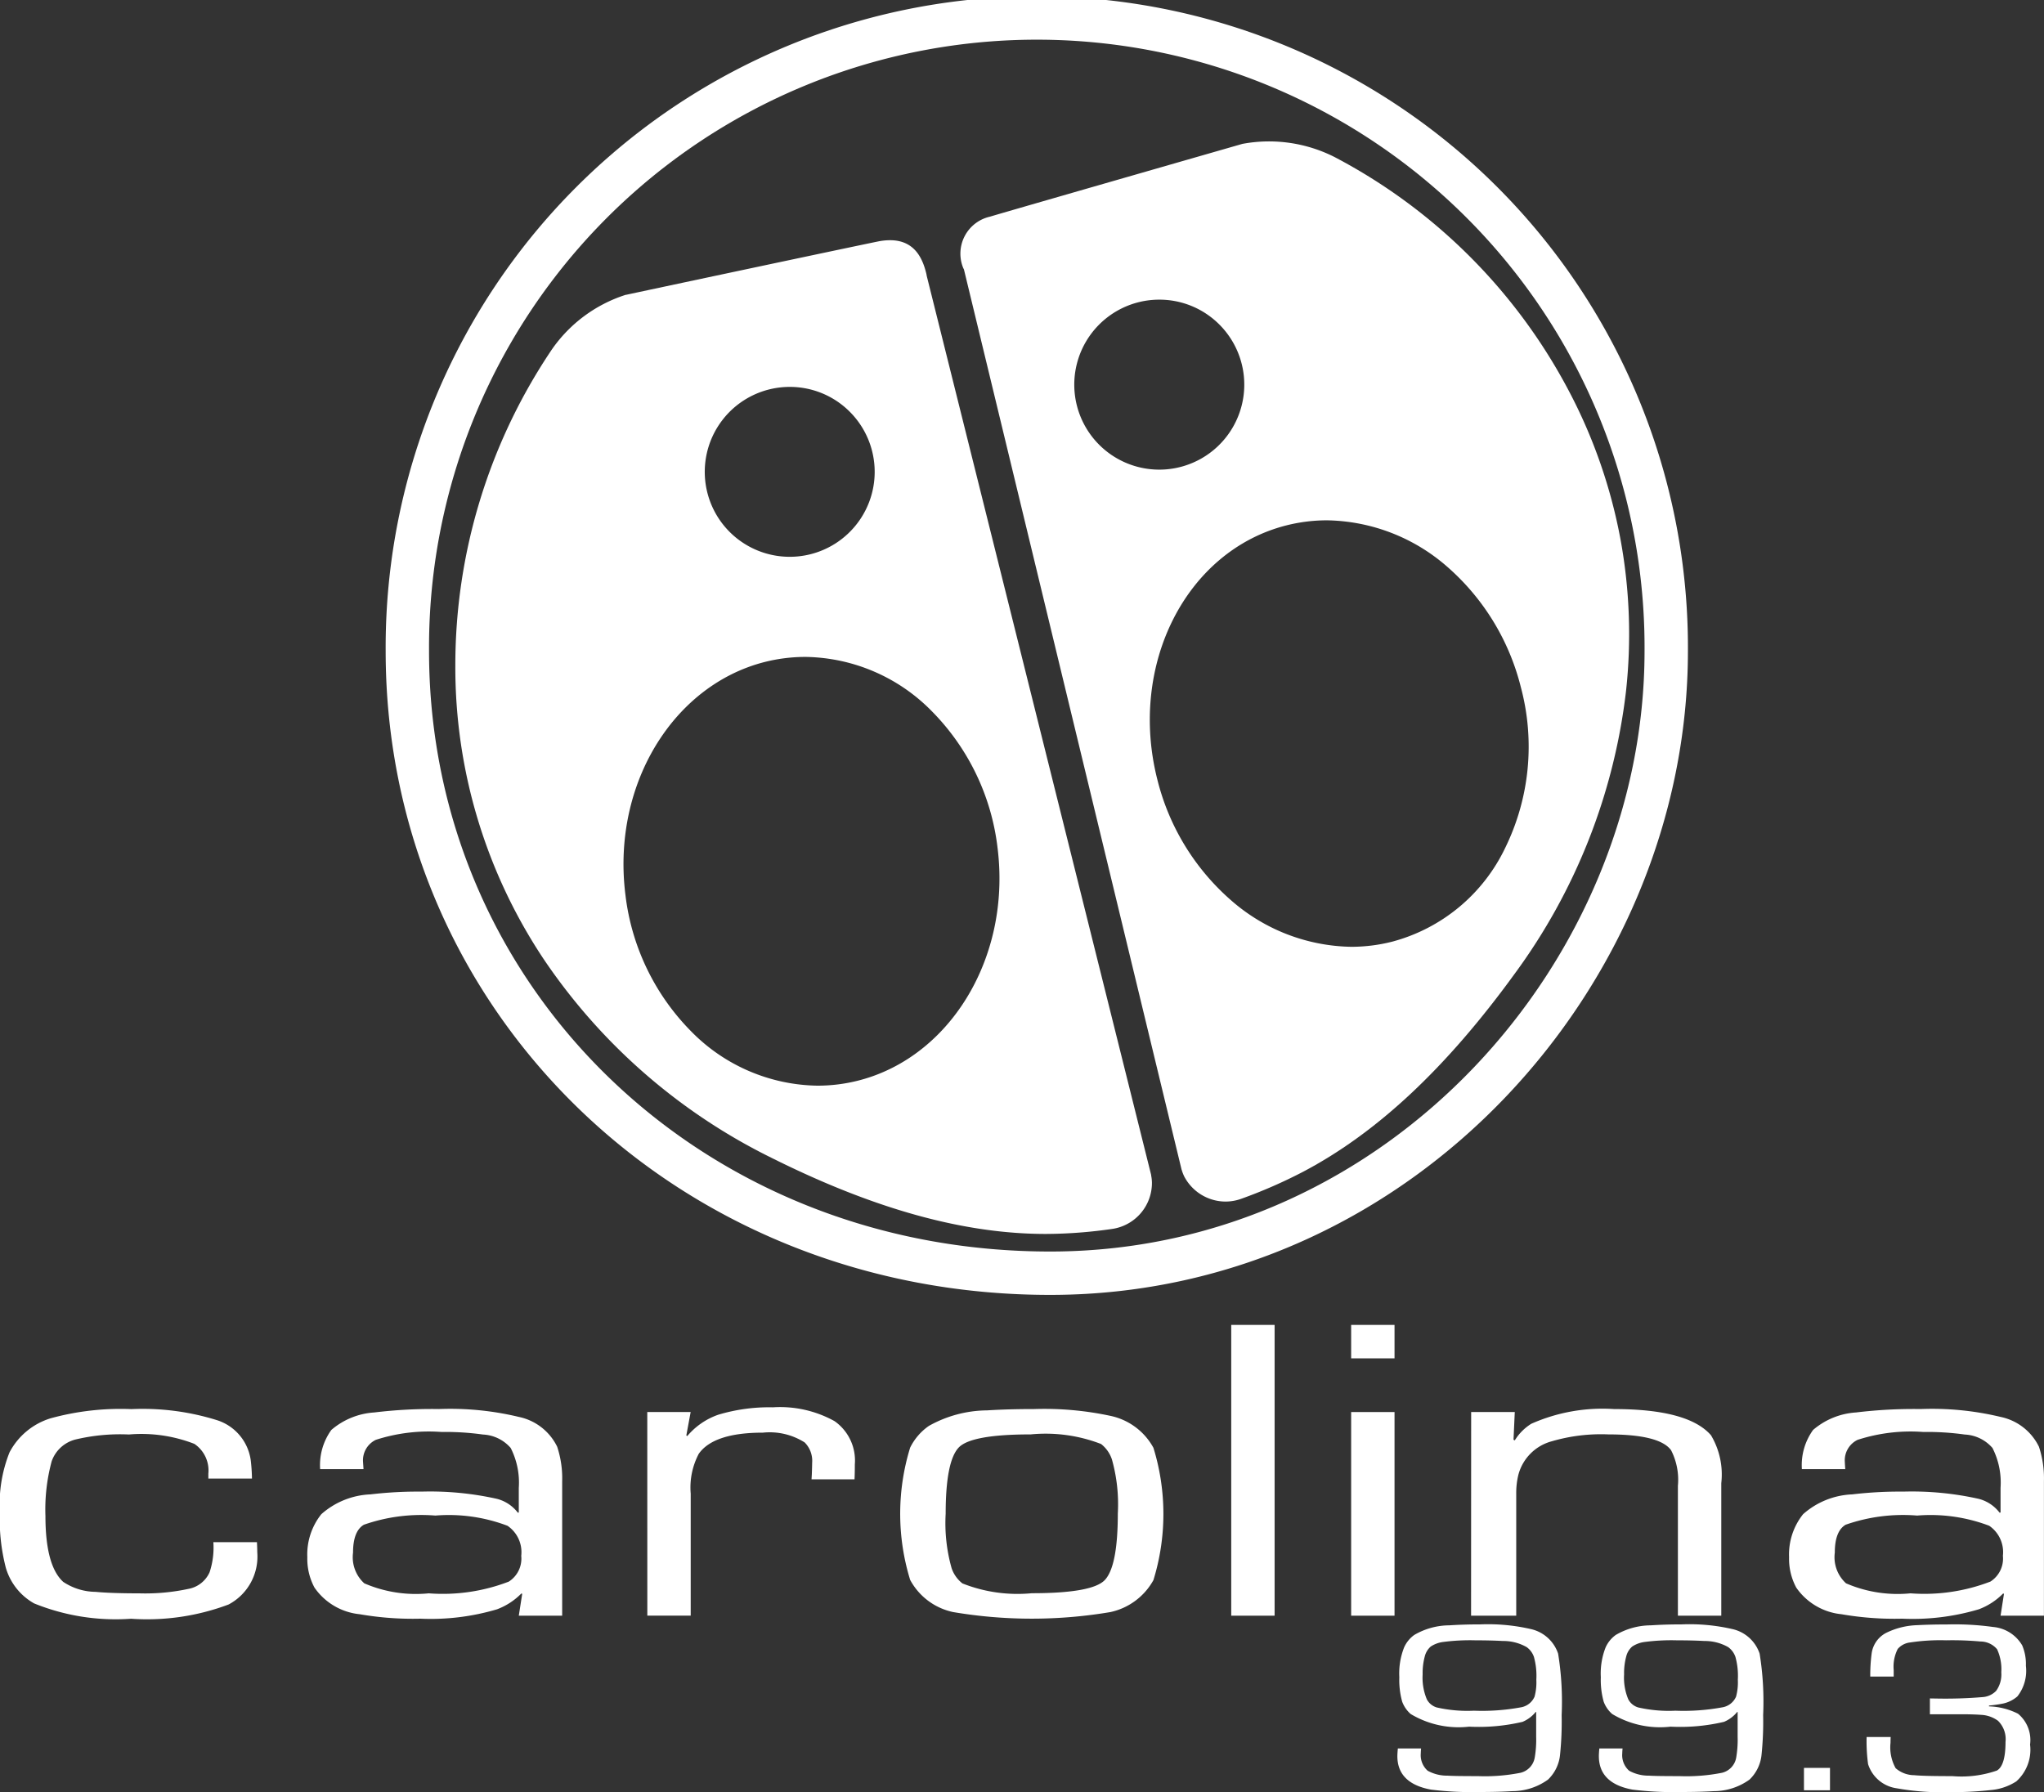 <svg xmlns="http://www.w3.org/2000/svg" width="94.239" height="82.631"><rect width="100%" height="100%" fill="#333333" stroke="none"/><path data-name="Trazado 250" d="M18.781 30.021c0 16.028 13 28.753 29.758 28.686 16.028-.064 28.283-13.874 28.283-28.686a29.021 29.021 0 1 0-58.041 0z" fill="none" stroke="#fff" stroke-width="2"/><path data-name="Sustracción 9" d="M48.221 56.897c-3.79 0-7.933-1.151-12.667-3.518a27.093 27.093 0 0 1-10.47-9.128 24.253 24.253 0 0 1-4.091-13.56 26.046 26.046 0 0 1 4.45-14.576 6.588 6.588 0 0 1 3.412-2.523h.021c.117-.029 11.349-2.416 11.679-2.472a2.8 2.8 0 0 1 .481-.044c1.193 0 1.538.934 1.694 1.636l-.022-.068 10.366 41.532v.023a1.892 1.892 0 0 1 .036.319 2.142 2.142 0 0 1-1.808 2.144 21.863 21.863 0 0 1-3.081.235zM37.135 30.29a7.677 7.677 0 0 0-.947.059c-4.731.59-8.03 5.479-7.354 10.9a10.734 10.734 0 0 0 3.031 6.306 8.315 8.315 0 0 0 5.828 2.505 7.653 7.653 0 0 0 .946-.059c4.731-.59 8.03-5.479 7.354-10.9a10.735 10.735 0 0 0-3.03-6.306 8.313 8.313 0 0 0-5.828-2.505zm-.727-12.45a3.917 3.917 0 1 0 2.773 1.148 3.9 3.9 0 0 0-2.773-1.148z" fill="#fff" stroke="rgba(0,0,0,0)" stroke-miterlimit="10"/><path data-name="Sustracción 7" d="M56.513 55.404a2.159 2.159 0 0 1-1.913-1.156 2.011 2.011 0 0 1-.116-.3l-.009-.025-10.049-41.569.012.069a1.748 1.748 0 0 1 1.21-2.434c.187-.061 3.928-1.14 11.121-3.208l.523-.15h.007a6.687 6.687 0 0 1 4.237.613A25.686 25.686 0 0 1 72.319 18a24.075 24.075 0 0 1 2.4 6.9 24.168 24.168 0 0 1 .244 7.01 27.348 27.348 0 0 1-5.141 13.007c-3.147 4.334-6.329 7.312-9.728 9.105a22.728 22.728 0 0 1-2.875 1.257 2.156 2.156 0 0 1-.706.125zm4.671-31.412a7.645 7.645 0 0 0-1.889.237c-4.621 1.18-7.282 6.443-5.931 11.734a10.854 10.854 0 0 0 3.411 5.564 8.608 8.608 0 0 0 5.527 2.13 7.662 7.662 0 0 0 1.889-.238 8.077 8.077 0 0 0 5.206-4.322 10.607 10.607 0 0 0 .722-7.411 10.854 10.854 0 0 0-3.406-5.564 8.605 8.605 0 0 0-5.531-2.13zm-7.736-10.175a3.919 3.919 0 1 0 2.773 1.149 3.9 3.9 0 0 0-2.773-1.149z" fill="#fff" stroke="rgba(0,0,0,0)" stroke-miterlimit="10"/><g data-name="Grupo 1489" fill="#fff"><path data-name="Trazado 255" d="M9.837 71.11h2.01q.014.294.015.472a2.5 2.5 0 0 1-1.321 2.4 10.692 10.692 0 0 1-4.5.658 9.994 9.994 0 0 1-4.467-.707 2.771 2.771 0 0 1-1.307-1.651 8.875 8.875 0 0 1-.273-2.554 6.452 6.452 0 0 1 .445-2.76 3.2 3.2 0 0 1 1.9-1.572 12.178 12.178 0 0 1 3.72-.422 11.493 11.493 0 0 1 3.949.511 2.262 2.262 0 0 1 1.551 1.837 7.953 7.953 0 0 1 .058.855H9.606v-.226a1.478 1.478 0 0 0-.646-1.375 6.727 6.727 0 0 0-3.016-.432 8.9 8.9 0 0 0-2.485.236 1.579 1.579 0 0 0-1.077 1 8.513 8.513 0 0 0-.287 2.524q0 2.289.819 3.035a2.74 2.74 0 0 0 1.493.461q.718.069 2.025.069a9.449 9.449 0 0 0 2.255-.206 1.329 1.329 0 0 0 .976-.766 3.618 3.618 0 0 0 .174-1.387z"/><path data-name="Trazado 256" d="M16.76 67.741h-2a2.77 2.77 0 0 1 .517-1.807 3.363 3.363 0 0 1 1.982-.806 21.99 21.99 0 0 1 2.973-.157 13.534 13.534 0 0 1 3.691.363 2.539 2.539 0 0 1 1.766 1.375 4.64 4.64 0 0 1 .23 1.591v6.2h-2l.158-1.012-.043-.01a3.082 3.082 0 0 1-1.12.727 10.716 10.716 0 0 1-3.533.432 14.308 14.308 0 0 1-2.8-.206 2.88 2.88 0 0 1-2.082-1.228 2.806 2.806 0 0 1-.33-1.4 2.973 2.973 0 0 1 .646-1.984 3.634 3.634 0 0 1 2.269-.914 18.582 18.582 0 0 1 2.355-.127 14.115 14.115 0 0 1 3.475.334 1.763 1.763 0 0 1 .962.639l.043-.01v-1.139a3.515 3.515 0 0 0-.374-1.837 1.8 1.8 0 0 0-1.278-.619 12.492 12.492 0 0 0-1.91-.118 7.927 7.927 0 0 0-3.03.363 1.047 1.047 0 0 0-.589 1.021l.022.329zm3.317 2.142a8 8 0 0 0-3.3.422q-.5.294-.5 1.287a1.627 1.627 0 0 0 .517 1.414 5.994 5.994 0 0 0 2.973.462 8.471 8.471 0 0 0 3.691-.54 1.258 1.258 0 0 0 .574-1.189 1.472 1.472 0 0 0-.632-1.385 7.629 7.629 0 0 0-3.323-.472z"/><path data-name="Trazado 257" d="M29.843 65.108h2l-.2 1.08.043.029a3.281 3.281 0 0 1 1.422-.982 8.167 8.167 0 0 1 2.528-.344 5.174 5.174 0 0 1 2.843.639 2.216 2.216 0 0 1 .933 1.994c0 .157 0 .387-.014.687h-1.982l.014-.236q.014-.413.014-.521a1.2 1.2 0 0 0-.344-.943 3.011 3.011 0 0 0-1.924-.452q-2.269 0-2.958.973a3.331 3.331 0 0 0-.373 1.837v5.628h-2z"/><path data-name="Trazado 258" d="M47.679 64.971a14.537 14.537 0 0 1 3.518.314 2.946 2.946 0 0 1 1.982 1.473 10.349 10.349 0 0 1 0 6.1 2.985 2.985 0 0 1-1.982 1.474 21.748 21.748 0 0 1-7.252 0 2.94 2.94 0 0 1-1.982-1.483 10.349 10.349 0 0 1 0-6.1 2.635 2.635 0 0 1 .862-1 5.567 5.567 0 0 1 2.685-.717q.963-.061 2.169-.061zm-.158 1.169q-2.772 0-3.332.619-.589.648-.589 3.045a7.621 7.621 0 0 0 .273 2.5 1.5 1.5 0 0 0 .5.707 6.889 6.889 0 0 0 3.2.452q2.814 0 3.375-.619.589-.648.589-3.055a7.646 7.646 0 0 0-.273-2.5 1.509 1.509 0 0 0-.5-.707 7.1 7.1 0 0 0-3.243-.442z"/><path data-name="Trazado 259" d="M58.766 61.091v13.408h-2V61.091z"/><path data-name="Trazado 260" d="M64.295 61.091v1.542h-2v-1.542zm0 4.018v9.39h-2v-9.39z"/><path data-name="Trazado 261" d="M67.828 65.109h2.011l-.058 1.277.058.03a2.35 2.35 0 0 1 .761-.766 8.094 8.094 0 0 1 3.82-.678q3.417 0 4.466 1.208a3.537 3.537 0 0 1 .474 2.21v6.11h-2v-5.992a2.983 2.983 0 0 0-.316-1.641q-.531-.726-2.887-.727a8.063 8.063 0 0 0-2.6.314 2.174 2.174 0 0 0-1.551 1.543 3.51 3.51 0 0 0-.1.854v5.648h-2.082z"/><path data-name="Trazado 262" d="M85.076 67.741h-2a2.771 2.771 0 0 1 .517-1.807 3.363 3.363 0 0 1 1.982-.806 21.989 21.989 0 0 1 2.973-.157 13.532 13.532 0 0 1 3.691.363 2.538 2.538 0 0 1 1.767 1.375 4.645 4.645 0 0 1 .23 1.591v6.2h-2l.158-1.012-.043-.01a3.082 3.082 0 0 1-1.12.727 10.714 10.714 0 0 1-3.533.432 14.305 14.305 0 0 1-2.8-.206 2.879 2.879 0 0 1-2.082-1.228 2.8 2.8 0 0 1-.33-1.4 2.973 2.973 0 0 1 .646-1.984 3.634 3.634 0 0 1 2.269-.914 18.6 18.6 0 0 1 2.355-.127 14.115 14.115 0 0 1 3.475.334 1.762 1.762 0 0 1 .962.639l.043-.01v-1.139a3.516 3.516 0 0 0-.373-1.837 1.8 1.8 0 0 0-1.278-.619 12.489 12.489 0 0 0-1.91-.118 7.927 7.927 0 0 0-3.03.363 1.047 1.047 0 0 0-.589 1.021q.005.123.02.329zm3.318 2.142a7.994 7.994 0 0 0-3.3.422q-.5.294-.5 1.287a1.626 1.626 0 0 0 .517 1.414 5.992 5.992 0 0 0 2.973.462 8.469 8.469 0 0 0 3.685-.542 1.258 1.258 0 0 0 .575-1.189 1.471 1.471 0 0 0-.632-1.385 7.628 7.628 0 0 0-3.318-.47z"/></g><g data-name="Grupo 1490" fill="#fff"><path data-name="Trazado 263" d="M64.448 80.622h1.072a2.83 2.83 0 0 0-.015.233.957.957 0 0 0 .318.793 1.849 1.849 0 0 0 .917.227q.31.022 1.4.022a8.45 8.45 0 0 0 1.967-.155.871.871 0 0 0 .651-.694 4.878 4.878 0 0 0 .067-.971v-1.138h-.022a1.543 1.543 0 0 1-.607.455 8.826 8.826 0 0 1-2.463.222 4.29 4.29 0 0 1-2.692-.583 1.4 1.4 0 0 1-.392-.566 3.716 3.716 0 0 1-.133-1.132 3.274 3.274 0 0 1 .222-1.376 1.421 1.421 0 0 1 .466-.571 3.218 3.218 0 0 1 1.612-.444q.673-.044 1.435-.044a8.807 8.807 0 0 1 2.329.216 1.72 1.72 0 0 1 1.257 1.132A13.814 13.814 0 0 1 72 79.083a14.944 14.944 0 0 1-.074 1.831 1.828 1.828 0 0 1-.555 1.143 2.822 2.822 0 0 1-1.657.533q-.614.038-1.479.039a15.159 15.159 0 0 1-2.263-.111q-1.546-.288-1.546-1.543 0-.116.022-.353zm3.55-4.988a9.553 9.553 0 0 0-1.464.077 1.341 1.341 0 0 0-.57.211.883.883 0 0 0-.273.449 2.964 2.964 0 0 0-.1.838 2.571 2.571 0 0 0 .192 1.143.762.762 0 0 0 .458.378 6.382 6.382 0 0 0 1.716.15 9.851 9.851 0 0 0 2.167-.156.838.838 0 0 0 .628-.494 2.535 2.535 0 0 0 .081-.782 3.247 3.247 0 0 0-.111-1.049.928.928 0 0 0-.333-.45 2.165 2.165 0 0 0-1.095-.283q-.579-.032-1.296-.031z"/><path data-name="Trazado 264" d="M73.737 80.622h1.072a2.83 2.83 0 0 0-.015.233.956.956 0 0 0 .318.793 1.849 1.849 0 0 0 .917.227q.31.022 1.4.022a8.453 8.453 0 0 0 1.967-.155.87.87 0 0 0 .651-.694 4.893 4.893 0 0 0 .067-.971v-1.138h-.022a1.541 1.541 0 0 1-.607.455 8.824 8.824 0 0 1-2.462.222 4.291 4.291 0 0 1-2.692-.583 1.4 1.4 0 0 1-.392-.566 3.717 3.717 0 0 1-.133-1.132 3.279 3.279 0 0 1 .222-1.376 1.421 1.421 0 0 1 .466-.571 3.221 3.221 0 0 1 1.612-.444q.673-.044 1.435-.044a8.811 8.811 0 0 1 2.33.216 1.721 1.721 0 0 1 1.257 1.132 13.837 13.837 0 0 1 .162 2.835 14.963 14.963 0 0 1-.074 1.831 1.83 1.83 0 0 1-.555 1.143 2.824 2.824 0 0 1-1.657.533q-.614.038-1.479.039a15.164 15.164 0 0 1-2.263-.111q-1.546-.288-1.546-1.543-.001-.116.021-.353zm3.55-4.988a9.555 9.555 0 0 0-1.465.077 1.342 1.342 0 0 0-.569.211.884.884 0 0 0-.274.449 2.967 2.967 0 0 0-.1.838 2.574 2.574 0 0 0 .192 1.143.762.762 0 0 0 .459.378 6.378 6.378 0 0 0 1.716.15 9.845 9.845 0 0 0 2.167-.156.837.837 0 0 0 .629-.494 2.538 2.538 0 0 0 .081-.782 3.243 3.243 0 0 0-.111-1.049.927.927 0 0 0-.333-.45 2.166 2.166 0 0 0-1.094-.283q-.58-.032-1.298-.031z"/><path data-name="Trazado 265" d="M84.372 81.517v1.032h-1.2v-1.032z"/><path data-name="Trazado 266" d="M88.979 79.041v-.727l.347.006a20.657 20.657 0 0 0 2.078-.067.954.954 0 0 0 .629-.289 1.294 1.294 0 0 0 .237-.854 2.209 2.209 0 0 0-.192-1.06 1 1 0 0 0-.769-.361 14.476 14.476 0 0 0-1.59-.055 9.265 9.265 0 0 0-1.656.1.886.886 0 0 0-.569.3 1.8 1.8 0 0 0-.185.971v.3h-1.08a7.556 7.556 0 0 1 .067-1.087 1.259 1.259 0 0 1 .666-.927 3.486 3.486 0 0 1 1.435-.355q.6-.033 1.383-.033a12.9 12.9 0 0 1 2.108.116 1.728 1.728 0 0 1 1.346.849 2.2 2.2 0 0 1 .17.943 1.912 1.912 0 0 1-.392 1.41 1.491 1.491 0 0 1-.651.327 5.618 5.618 0 0 1-.658.094v.039a3.158 3.158 0 0 1 1.339.339 1.576 1.576 0 0 1 .555 1.42 1.96 1.96 0 0 1-.636 1.7 2.573 2.573 0 0 1-1.183.4 15.887 15.887 0 0 1-1.849.095 11.809 11.809 0 0 1-2.484-.178 1.615 1.615 0 0 1-1.317-1.115 7.818 7.818 0 0 1-.067-1.248h1.109a7.133 7.133 0 0 0-.008.272 1.97 1.97 0 0 0 .237 1.165 1.309 1.309 0 0 0 .85.322q.421.044 1.767.044a4.99 4.99 0 0 0 2.049-.256q.4-.227.4-1.32a1.186 1.186 0 0 0-.348-.977 1.429 1.429 0 0 0-.769-.272q-.362-.028-.976-.028h-1.39z"/></g></svg>